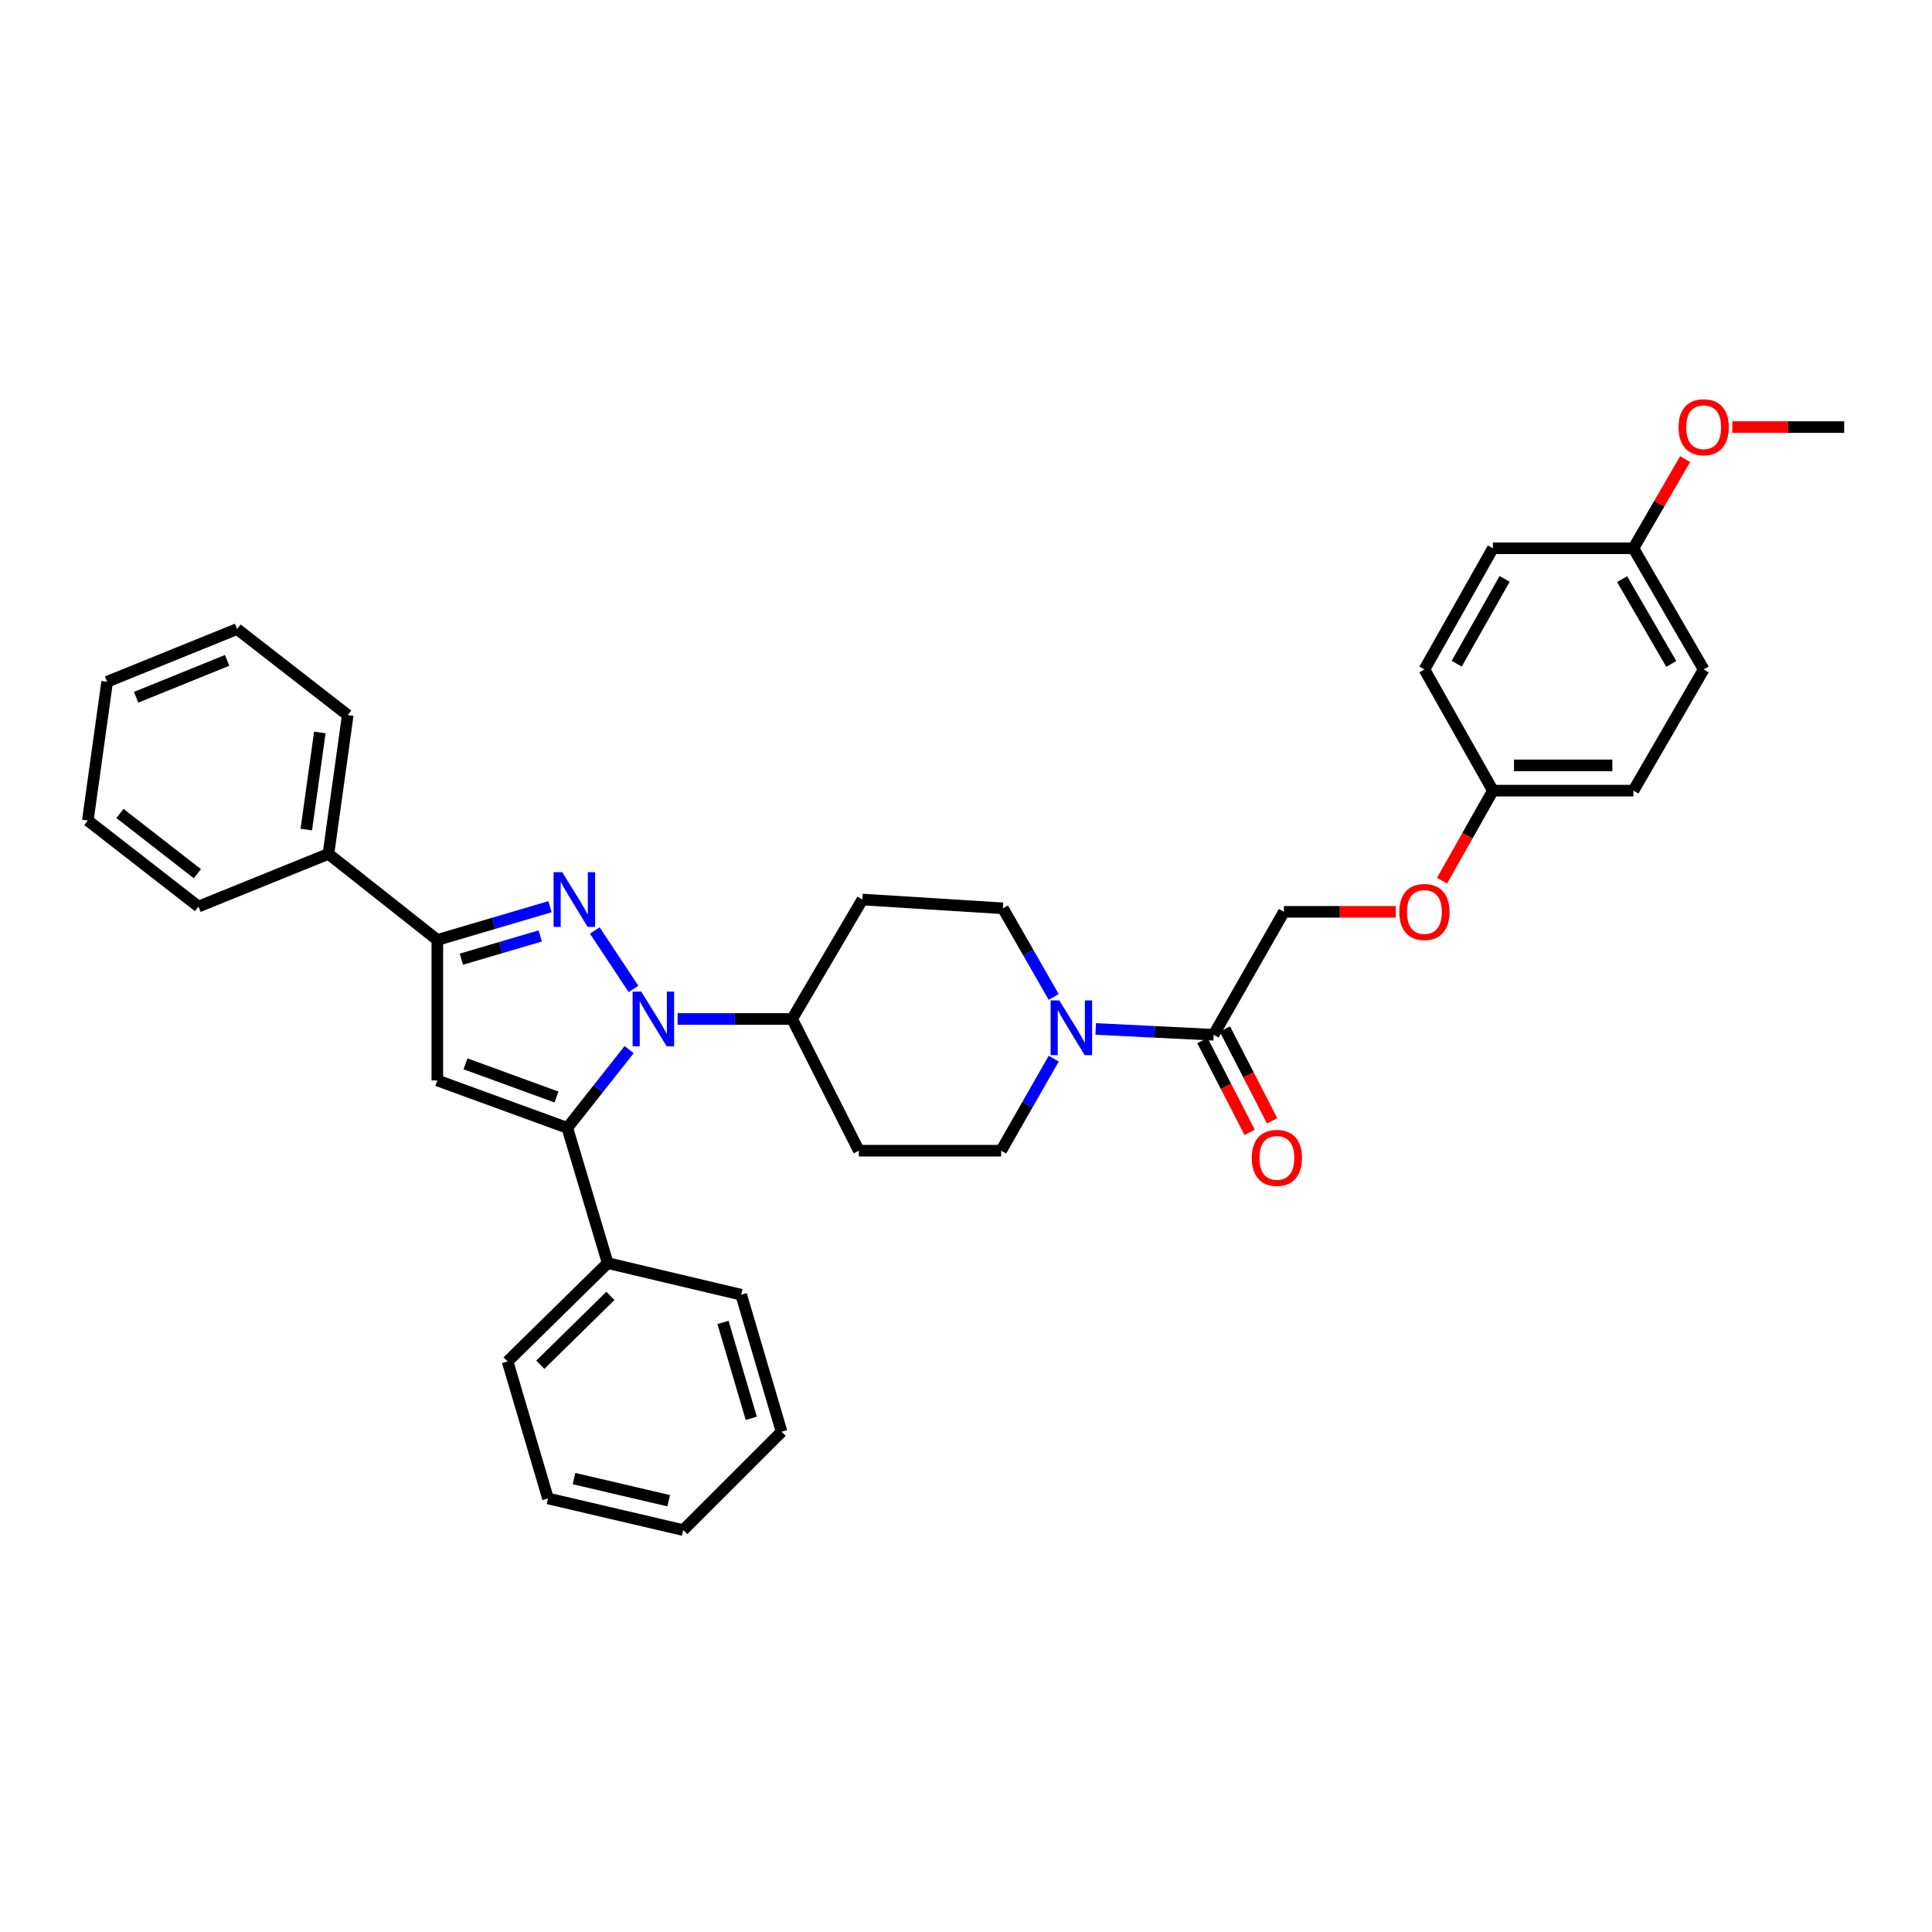 <?xml version='1.0' encoding='iso-8859-1'?>
<svg version='1.1' baseProfile='full'
              xmlns='http://www.w3.org/2000/svg'
                      xmlns:rdkit='http://www.rdkit.org/xml'
                      xmlns:xlink='http://www.w3.org/1999/xlink'
                  xml:space='preserve'
width='1000px' height='1000px' viewBox='0 0 1000 1000'>
<!-- END OF HEADER -->
<rect style='opacity:1.0;fill:#FFFFFF;stroke:none' width='1000' height='1000' x='0' y='0'> </rect>
<path class='bond-0' d='M 284.683,469.31 L 255.522,477.91' style='fill:none;fill-rule:evenodd;stroke:#0000FF;stroke-width:6px;stroke-linecap:butt;stroke-linejoin:miter;stroke-opacity:1' />
<path class='bond-0' d='M 255.522,477.91 L 226.361,486.511' style='fill:none;fill-rule:evenodd;stroke:#000000;stroke-width:6px;stroke-linecap:butt;stroke-linejoin:miter;stroke-opacity:1' />
<path class='bond-0' d='M 279.635,484.436 L 259.222,490.456' style='fill:none;fill-rule:evenodd;stroke:#0000FF;stroke-width:6px;stroke-linecap:butt;stroke-linejoin:miter;stroke-opacity:1' />
<path class='bond-0' d='M 259.222,490.456 L 238.81,496.477' style='fill:none;fill-rule:evenodd;stroke:#000000;stroke-width:6px;stroke-linecap:butt;stroke-linejoin:miter;stroke-opacity:1' />
<path class='bond-1' d='M 307.869,481.61 L 327.903,511.882' style='fill:none;fill-rule:evenodd;stroke:#0000FF;stroke-width:6px;stroke-linecap:butt;stroke-linejoin:miter;stroke-opacity:1' />
<path class='bond-2' d='M 226.361,486.511 L 226.361,559.237' style='fill:none;fill-rule:evenodd;stroke:#000000;stroke-width:6px;stroke-linecap:butt;stroke-linejoin:miter;stroke-opacity:1' />
<path class='bond-3' d='M 226.361,486.511 L 170,441.965' style='fill:none;fill-rule:evenodd;stroke:#000000;stroke-width:6px;stroke-linecap:butt;stroke-linejoin:miter;stroke-opacity:1' />
<path class='bond-4' d='M 226.361,559.237 L 293.637,583.784' style='fill:none;fill-rule:evenodd;stroke:#000000;stroke-width:6px;stroke-linecap:butt;stroke-linejoin:miter;stroke-opacity:1' />
<path class='bond-4' d='M 240.936,550.631 L 288.03,567.814' style='fill:none;fill-rule:evenodd;stroke:#000000;stroke-width:6px;stroke-linecap:butt;stroke-linejoin:miter;stroke-opacity:1' />
<path class='bond-5' d='M 293.637,583.784 L 309.642,563.532' style='fill:none;fill-rule:evenodd;stroke:#000000;stroke-width:6px;stroke-linecap:butt;stroke-linejoin:miter;stroke-opacity:1' />
<path class='bond-5' d='M 309.642,563.532 L 325.647,543.279' style='fill:none;fill-rule:evenodd;stroke:#0000FF;stroke-width:6px;stroke-linecap:butt;stroke-linejoin:miter;stroke-opacity:1' />
<path class='bond-6' d='M 293.637,583.784 L 314.544,653.785' style='fill:none;fill-rule:evenodd;stroke:#000000;stroke-width:6px;stroke-linecap:butt;stroke-linejoin:miter;stroke-opacity:1' />
<path class='bond-7' d='M 350.718,527.416 L 380.36,527.416' style='fill:none;fill-rule:evenodd;stroke:#0000FF;stroke-width:6px;stroke-linecap:butt;stroke-linejoin:miter;stroke-opacity:1' />
<path class='bond-7' d='M 380.36,527.416 L 410.001,527.416' style='fill:none;fill-rule:evenodd;stroke:#000000;stroke-width:6px;stroke-linecap:butt;stroke-linejoin:miter;stroke-opacity:1' />
<path class='bond-8' d='M 314.544,653.785 L 262.725,704.689' style='fill:none;fill-rule:evenodd;stroke:#000000;stroke-width:6px;stroke-linecap:butt;stroke-linejoin:miter;stroke-opacity:1' />
<path class='bond-8' d='M 315.937,670.752 L 279.664,706.385' style='fill:none;fill-rule:evenodd;stroke:#000000;stroke-width:6px;stroke-linecap:butt;stroke-linejoin:miter;stroke-opacity:1' />
<path class='bond-9' d='M 314.544,653.785 L 383.637,670.15' style='fill:none;fill-rule:evenodd;stroke:#000000;stroke-width:6px;stroke-linecap:butt;stroke-linejoin:miter;stroke-opacity:1' />
<path class='bond-10' d='M 170,441.965 L 179.999,370.148' style='fill:none;fill-rule:evenodd;stroke:#000000;stroke-width:6px;stroke-linecap:butt;stroke-linejoin:miter;stroke-opacity:1' />
<path class='bond-10' d='M 158.545,429.389 L 165.544,379.117' style='fill:none;fill-rule:evenodd;stroke:#000000;stroke-width:6px;stroke-linecap:butt;stroke-linejoin:miter;stroke-opacity:1' />
<path class='bond-11' d='M 170,441.965 L 102.724,469.238' style='fill:none;fill-rule:evenodd;stroke:#000000;stroke-width:6px;stroke-linecap:butt;stroke-linejoin:miter;stroke-opacity:1' />
<path class='bond-12' d='M 179.999,370.148 L 122.722,325.602' style='fill:none;fill-rule:evenodd;stroke:#000000;stroke-width:6px;stroke-linecap:butt;stroke-linejoin:miter;stroke-opacity:1' />
<path class='bond-13' d='M 122.722,325.602 L 55.454,352.874' style='fill:none;fill-rule:evenodd;stroke:#000000;stroke-width:6px;stroke-linecap:butt;stroke-linejoin:miter;stroke-opacity:1' />
<path class='bond-13' d='M 117.547,341.815 L 70.459,360.906' style='fill:none;fill-rule:evenodd;stroke:#000000;stroke-width:6px;stroke-linecap:butt;stroke-linejoin:miter;stroke-opacity:1' />
<path class='bond-14' d='M 55.454,352.874 L 45.455,424.692' style='fill:none;fill-rule:evenodd;stroke:#000000;stroke-width:6px;stroke-linecap:butt;stroke-linejoin:miter;stroke-opacity:1' />
<path class='bond-15' d='M 45.455,424.692 L 102.724,469.238' style='fill:none;fill-rule:evenodd;stroke:#000000;stroke-width:6px;stroke-linecap:butt;stroke-linejoin:miter;stroke-opacity:1' />
<path class='bond-15' d='M 62.076,421.049 L 102.164,452.231' style='fill:none;fill-rule:evenodd;stroke:#000000;stroke-width:6px;stroke-linecap:butt;stroke-linejoin:miter;stroke-opacity:1' />
<path class='bond-16' d='M 410.001,527.416 L 444.547,595.6' style='fill:none;fill-rule:evenodd;stroke:#000000;stroke-width:6px;stroke-linecap:butt;stroke-linejoin:miter;stroke-opacity:1' />
<path class='bond-17' d='M 410.001,527.416 L 446.364,465.597' style='fill:none;fill-rule:evenodd;stroke:#000000;stroke-width:6px;stroke-linecap:butt;stroke-linejoin:miter;stroke-opacity:1' />
<path class='bond-18' d='M 444.547,595.6 L 518.182,595.6' style='fill:none;fill-rule:evenodd;stroke:#000000;stroke-width:6px;stroke-linecap:butt;stroke-linejoin:miter;stroke-opacity:1' />
<path class='bond-19' d='M 518.182,595.6 L 531.794,571.779' style='fill:none;fill-rule:evenodd;stroke:#000000;stroke-width:6px;stroke-linecap:butt;stroke-linejoin:miter;stroke-opacity:1' />
<path class='bond-19' d='M 531.794,571.779 L 545.406,547.957' style='fill:none;fill-rule:evenodd;stroke:#0000FF;stroke-width:6px;stroke-linecap:butt;stroke-linejoin:miter;stroke-opacity:1' />
<path class='bond-20' d='M 519.09,470.146 L 532.246,493.085' style='fill:none;fill-rule:evenodd;stroke:#000000;stroke-width:6px;stroke-linecap:butt;stroke-linejoin:miter;stroke-opacity:1' />
<path class='bond-20' d='M 532.246,493.085 L 545.402,516.023' style='fill:none;fill-rule:evenodd;stroke:#0000FF;stroke-width:6px;stroke-linecap:butt;stroke-linejoin:miter;stroke-opacity:1' />
<path class='bond-21' d='M 519.09,470.146 L 446.364,465.597' style='fill:none;fill-rule:evenodd;stroke:#000000;stroke-width:6px;stroke-linecap:butt;stroke-linejoin:miter;stroke-opacity:1' />
<path class='bond-22' d='M 262.725,704.689 L 283.638,775.599' style='fill:none;fill-rule:evenodd;stroke:#000000;stroke-width:6px;stroke-linecap:butt;stroke-linejoin:miter;stroke-opacity:1' />
<path class='bond-23' d='M 283.638,775.599 L 353.632,791.963' style='fill:none;fill-rule:evenodd;stroke:#000000;stroke-width:6px;stroke-linecap:butt;stroke-linejoin:miter;stroke-opacity:1' />
<path class='bond-23' d='M 297.115,765.317 L 346.111,776.772' style='fill:none;fill-rule:evenodd;stroke:#000000;stroke-width:6px;stroke-linecap:butt;stroke-linejoin:miter;stroke-opacity:1' />
<path class='bond-24' d='M 353.632,791.963 L 404.543,741.06' style='fill:none;fill-rule:evenodd;stroke:#000000;stroke-width:6px;stroke-linecap:butt;stroke-linejoin:miter;stroke-opacity:1' />
<path class='bond-25' d='M 404.543,741.06 L 383.637,670.15' style='fill:none;fill-rule:evenodd;stroke:#000000;stroke-width:6px;stroke-linecap:butt;stroke-linejoin:miter;stroke-opacity:1' />
<path class='bond-25' d='M 388.861,734.122 L 374.226,684.486' style='fill:none;fill-rule:evenodd;stroke:#000000;stroke-width:6px;stroke-linecap:butt;stroke-linejoin:miter;stroke-opacity:1' />
<path class='bond-26' d='M 567.128,532.586 L 597.657,534.092' style='fill:none;fill-rule:evenodd;stroke:#0000FF;stroke-width:6px;stroke-linecap:butt;stroke-linejoin:miter;stroke-opacity:1' />
<path class='bond-26' d='M 597.657,534.092 L 628.186,535.598' style='fill:none;fill-rule:evenodd;stroke:#000000;stroke-width:6px;stroke-linecap:butt;stroke-linejoin:miter;stroke-opacity:1' />
<path class='bond-27' d='M 622.37,538.589 L 634.59,562.352' style='fill:none;fill-rule:evenodd;stroke:#000000;stroke-width:6px;stroke-linecap:butt;stroke-linejoin:miter;stroke-opacity:1' />
<path class='bond-27' d='M 634.59,562.352 L 646.809,586.115' style='fill:none;fill-rule:evenodd;stroke:#FF0000;stroke-width:6px;stroke-linecap:butt;stroke-linejoin:miter;stroke-opacity:1' />
<path class='bond-27' d='M 634.003,532.607 L 646.222,556.371' style='fill:none;fill-rule:evenodd;stroke:#000000;stroke-width:6px;stroke-linecap:butt;stroke-linejoin:miter;stroke-opacity:1' />
<path class='bond-27' d='M 646.222,556.371 L 658.441,580.134' style='fill:none;fill-rule:evenodd;stroke:#FF0000;stroke-width:6px;stroke-linecap:butt;stroke-linejoin:miter;stroke-opacity:1' />
<path class='bond-28' d='M 628.186,535.598 L 664.549,471.963' style='fill:none;fill-rule:evenodd;stroke:#000000;stroke-width:6px;stroke-linecap:butt;stroke-linejoin:miter;stroke-opacity:1' />
<path class='bond-29' d='M 664.549,471.963 L 693.503,471.963' style='fill:none;fill-rule:evenodd;stroke:#000000;stroke-width:6px;stroke-linecap:butt;stroke-linejoin:miter;stroke-opacity:1' />
<path class='bond-29' d='M 693.503,471.963 L 722.457,471.963' style='fill:none;fill-rule:evenodd;stroke:#FF0000;stroke-width:6px;stroke-linecap:butt;stroke-linejoin:miter;stroke-opacity:1' />
<path class='bond-30' d='M 746.388,455.841 L 759.559,432.539' style='fill:none;fill-rule:evenodd;stroke:#FF0000;stroke-width:6px;stroke-linecap:butt;stroke-linejoin:miter;stroke-opacity:1' />
<path class='bond-30' d='M 759.559,432.539 L 772.73,409.236' style='fill:none;fill-rule:evenodd;stroke:#000000;stroke-width:6px;stroke-linecap:butt;stroke-linejoin:miter;stroke-opacity:1' />
<path class='bond-31' d='M 772.73,409.236 L 845.456,409.236' style='fill:none;fill-rule:evenodd;stroke:#000000;stroke-width:6px;stroke-linecap:butt;stroke-linejoin:miter;stroke-opacity:1' />
<path class='bond-31' d='M 783.639,396.156 L 834.547,396.156' style='fill:none;fill-rule:evenodd;stroke:#000000;stroke-width:6px;stroke-linecap:butt;stroke-linejoin:miter;stroke-opacity:1' />
<path class='bond-32' d='M 772.73,409.236 L 737.275,346.509' style='fill:none;fill-rule:evenodd;stroke:#000000;stroke-width:6px;stroke-linecap:butt;stroke-linejoin:miter;stroke-opacity:1' />
<path class='bond-33' d='M 845.456,409.236 L 881.819,346.509' style='fill:none;fill-rule:evenodd;stroke:#000000;stroke-width:6px;stroke-linecap:butt;stroke-linejoin:miter;stroke-opacity:1' />
<path class='bond-34' d='M 881.819,346.509 L 845.456,283.782' style='fill:none;fill-rule:evenodd;stroke:#000000;stroke-width:6px;stroke-linecap:butt;stroke-linejoin:miter;stroke-opacity:1' />
<path class='bond-34' d='M 865.049,343.66 L 839.594,299.751' style='fill:none;fill-rule:evenodd;stroke:#000000;stroke-width:6px;stroke-linecap:butt;stroke-linejoin:miter;stroke-opacity:1' />
<path class='bond-35' d='M 845.456,283.782 L 772.73,283.782' style='fill:none;fill-rule:evenodd;stroke:#000000;stroke-width:6px;stroke-linecap:butt;stroke-linejoin:miter;stroke-opacity:1' />
<path class='bond-36' d='M 845.456,283.782 L 858.834,260.705' style='fill:none;fill-rule:evenodd;stroke:#000000;stroke-width:6px;stroke-linecap:butt;stroke-linejoin:miter;stroke-opacity:1' />
<path class='bond-36' d='M 858.834,260.705 L 872.212,237.627' style='fill:none;fill-rule:evenodd;stroke:#FF0000;stroke-width:6px;stroke-linecap:butt;stroke-linejoin:miter;stroke-opacity:1' />
<path class='bond-37' d='M 772.73,283.782 L 737.275,346.509' style='fill:none;fill-rule:evenodd;stroke:#000000;stroke-width:6px;stroke-linecap:butt;stroke-linejoin:miter;stroke-opacity:1' />
<path class='bond-37' d='M 778.799,299.627 L 753.981,343.536' style='fill:none;fill-rule:evenodd;stroke:#000000;stroke-width:6px;stroke-linecap:butt;stroke-linejoin:miter;stroke-opacity:1' />
<path class='bond-38' d='M 896.637,221.055 L 925.591,221.055' style='fill:none;fill-rule:evenodd;stroke:#FF0000;stroke-width:6px;stroke-linecap:butt;stroke-linejoin:miter;stroke-opacity:1' />
<path class='bond-38' d='M 925.591,221.055 L 954.545,221.055' style='fill:none;fill-rule:evenodd;stroke:#000000;stroke-width:6px;stroke-linecap:butt;stroke-linejoin:miter;stroke-opacity:1' />
<path  class='atom-0' d='M 291.011 451.437
L 300.291 466.437
Q 301.211 467.917, 302.691 470.597
Q 304.171 473.277, 304.251 473.437
L 304.251 451.437
L 308.011 451.437
L 308.011 479.757
L 304.131 479.757
L 294.171 463.357
Q 293.011 461.437, 291.771 459.237
Q 290.571 457.037, 290.211 456.357
L 290.211 479.757
L 286.531 479.757
L 286.531 451.437
L 291.011 451.437
' fill='#0000FF'/>
<path  class='atom-4' d='M 331.923 513.256
L 341.203 528.256
Q 342.123 529.736, 343.603 532.416
Q 345.083 535.096, 345.163 535.256
L 345.163 513.256
L 348.923 513.256
L 348.923 541.576
L 345.043 541.576
L 335.083 525.176
Q 333.923 523.256, 332.683 521.056
Q 331.483 518.856, 331.123 518.176
L 331.123 541.576
L 327.443 541.576
L 327.443 513.256
L 331.923 513.256
' fill='#0000FF'/>
<path  class='atom-22' d='M 548.285 517.805
L 557.565 532.805
Q 558.485 534.285, 559.965 536.965
Q 561.445 539.645, 561.525 539.805
L 561.525 517.805
L 565.285 517.805
L 565.285 546.125
L 561.405 546.125
L 551.445 529.725
Q 550.285 527.805, 549.045 525.605
Q 547.845 523.405, 547.485 522.725
L 547.485 546.125
L 543.805 546.125
L 543.805 517.805
L 548.285 517.805
' fill='#0000FF'/>
<path  class='atom-24' d='M 647.909 599.313
Q 647.909 592.513, 651.269 588.713
Q 654.629 584.913, 660.909 584.913
Q 667.189 584.913, 670.549 588.713
Q 673.909 592.513, 673.909 599.313
Q 673.909 606.193, 670.509 610.113
Q 667.109 613.993, 660.909 613.993
Q 654.669 613.993, 651.269 610.113
Q 647.909 606.233, 647.909 599.313
M 660.909 610.793
Q 665.229 610.793, 667.549 607.913
Q 669.909 604.993, 669.909 599.313
Q 669.909 593.753, 667.549 590.953
Q 665.229 588.113, 660.909 588.113
Q 656.589 588.113, 654.229 590.913
Q 651.909 593.713, 651.909 599.313
Q 651.909 605.033, 654.229 607.913
Q 656.589 610.793, 660.909 610.793
' fill='#FF0000'/>
<path  class='atom-26' d='M 724.275 472.043
Q 724.275 465.243, 727.635 461.443
Q 730.995 457.643, 737.275 457.643
Q 743.555 457.643, 746.915 461.443
Q 750.275 465.243, 750.275 472.043
Q 750.275 478.923, 746.875 482.843
Q 743.475 486.723, 737.275 486.723
Q 731.035 486.723, 727.635 482.843
Q 724.275 478.963, 724.275 472.043
M 737.275 483.523
Q 741.595 483.523, 743.915 480.643
Q 746.275 477.723, 746.275 472.043
Q 746.275 466.483, 743.915 463.683
Q 741.595 460.843, 737.275 460.843
Q 732.955 460.843, 730.595 463.643
Q 728.275 466.443, 728.275 472.043
Q 728.275 477.763, 730.595 480.643
Q 732.955 483.523, 737.275 483.523
' fill='#FF0000'/>
<path  class='atom-33' d='M 868.819 221.135
Q 868.819 214.335, 872.179 210.535
Q 875.539 206.735, 881.819 206.735
Q 888.099 206.735, 891.459 210.535
Q 894.819 214.335, 894.819 221.135
Q 894.819 228.015, 891.419 231.935
Q 888.019 235.815, 881.819 235.815
Q 875.579 235.815, 872.179 231.935
Q 868.819 228.055, 868.819 221.135
M 881.819 232.615
Q 886.139 232.615, 888.459 229.735
Q 890.819 226.815, 890.819 221.135
Q 890.819 215.575, 888.459 212.775
Q 886.139 209.935, 881.819 209.935
Q 877.499 209.935, 875.139 212.735
Q 872.819 215.535, 872.819 221.135
Q 872.819 226.855, 875.139 229.735
Q 877.499 232.615, 881.819 232.615
' fill='#FF0000'/>
</svg>
